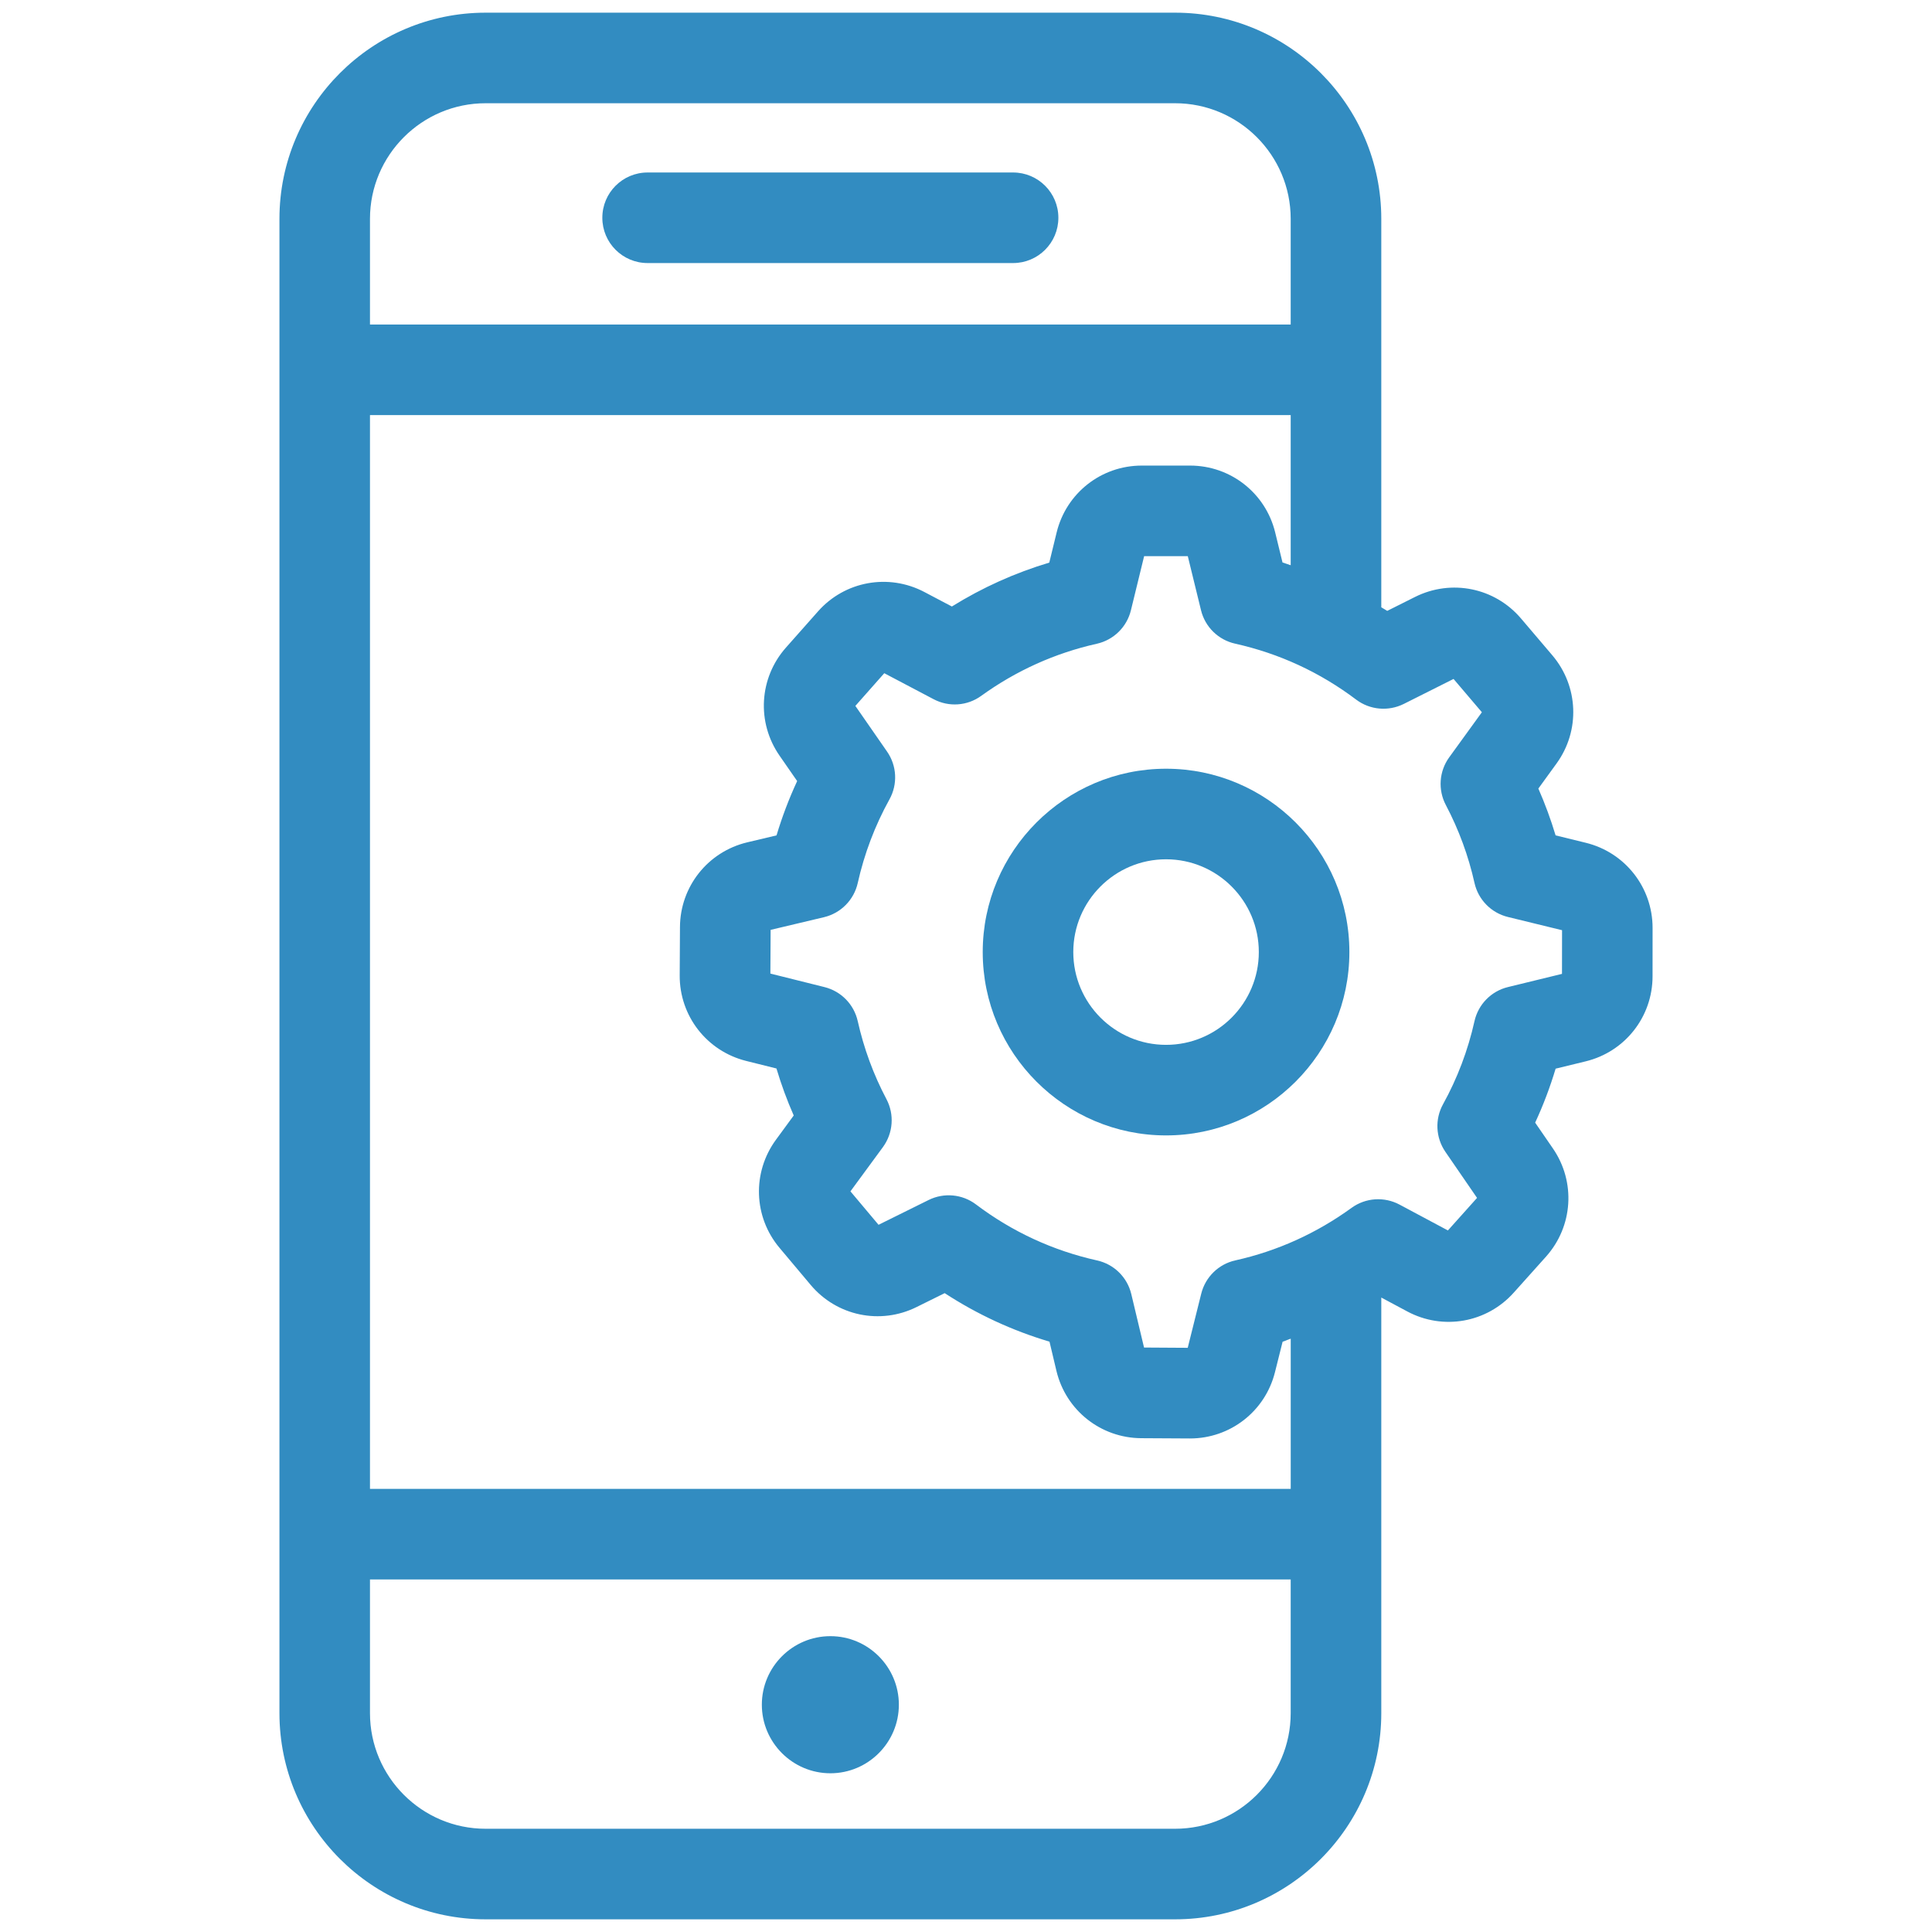<?xml version="1.0" encoding="utf-8"?>
<!-- Generator: Adobe Illustrator 16.0.0, SVG Export Plug-In . SVG Version: 6.00 Build 0)  -->
<!DOCTYPE svg PUBLIC "-//W3C//DTD SVG 1.1//EN" "http://www.w3.org/Graphics/SVG/1.1/DTD/svg11.dtd">
<svg version="1.1" id="Layer_1" xmlns="http://www.w3.org/2000/svg" xmlns:xlink="http://www.w3.org/1999/xlink" x="0px" y="0px"
	 width="2000px" height="2000px" viewBox="0 0 2000 2000" enable-background="new 0 0 2000 2000" xml:space="preserve">
<g>
	<path fill="#328CC1" d="M859.625,1835.688c39.063,0,70.875-31.875,70.875-71c0-39.094-31.813-70.938-70.875-70.938
		c-39.125,0-70.969,31.844-70.969,70.938C788.656,1803.813,820.5,1835.688,859.625,1835.688z"/>
	<path fill="#328CC1" d="M1048.75,178.563H670.406c-25.906,0-46.875,20.969-46.875,46.875s20.969,46.875,46.875,46.875h378.344
		c25.875,0,46.875-20.969,46.875-46.875S1074.625,178.563,1048.75,178.563z"/>
	<path fill="#328CC1" d="M1641.594,872.438l-31.25-7.656c-4.938-16.469-10.906-32.656-17.844-48.469l18.813-25.938
		c24.625-33.906,22.844-79.969-4.313-111.969l-32.375-38.063c-27.063-31.938-72.156-41.219-109.813-22.375l-28.75,14.406
		c-2.031-1.313-4.125-2.438-6.156-3.688V226.563c0-117.688-95.719-213.438-213.438-213.438h-713.75
		c-117.688,0-213.438,95.75-213.438,213.438v1546.875c0,117.719,95.75,213.438,213.438,213.438h713.75
		c117.719,0,213.438-95.719,213.438-213.438v-430.219l26.875,14.375c37.031,19.844,82.406,11.75,110.313-19.531l33.406-37.281
		c27.906-31.281,30.844-77.25,7.156-111.781l-18.469-26.844c8.406-18.063,15.438-36.75,21.188-55.875l31.063-7.563
		c40.813-9.906,69.281-46.156,69.281-88.063l0.031-50.063C1710.75,918.625,1682.281,882.406,1641.594,872.438z M383,226.563
		c0-66,53.688-119.688,119.688-119.688h713.75c66,0,119.688,53.688,119.688,119.688v109.375H383V226.563L383,226.563z
		 M1336.125,1773.438c0,66-53.688,119.688-119.688,119.688h-713.75c-66,0-119.688-53.688-119.688-119.688v-138.406h953.125V1773.438
		L1336.125,1773.438z M1336.125,1541.281H383V429.688h953.125v155.438c-2.844-0.906-5.594-2-8.469-2.844l-7.594-31.125
		c-9.938-40.719-46.188-69.188-88.094-69.188h-50.031c-41.938,0-78.156,28.469-88.094,69.188l-7.625,31.25
		c-35.531,10.625-69.25,25.813-100.844,45.438l-28.406-14.969c-37.094-19.563-82.438-11.375-110.219,20.094l-33.188,37.469
		c-27.781,31.406-30.5,77.406-6.563,111.844l18.219,26.281c-8.469,18.219-15.594,37-21.344,56.219l-30.281,7.188
		c-40.813,9.719-69.469,45.813-69.688,87.719l-0.281,50.063c-0.219,41.906,28,78.281,68.719,88.5l31.438,7.844
		c4.938,16.563,10.906,32.844,17.875,48.656l-18.406,25.125c-24.781,33.844-23.25,79.906,3.75,111.938l32.188,38.313
		c26.969,32.125,72,41.625,109.688,22.906l29.063-14.375c33.688,21.969,70,38.781,108.5,50.219l7.188,30.281
		c9.75,40.75,45.813,69.406,87.75,69.656l50.063,0.281c0.156,0,0.281,0,0.438,0c41.75,0,77.906-28.219,88-68.719l7.875-31.438
		c2.875-0.844,5.531-2.219,8.406-3.125v155.469H1336.125z M1616.969,1008.156L1561,1021.813
		c-17.344,4.219-30.719,17.906-34.625,35.313c-6.75,30.156-17.688,59.094-32.563,86c-8.563,15.5-7.625,34.531,2.406,49.188
		l32.813,47.75l-30.156,33.688l-50.125-26.781c-15.844-8.438-35.125-7.125-49.625,3.406
		c-36.344,26.375-76.844,44.688-120.313,54.375c-17.344,3.844-30.969,17.188-35.281,34.406l-14,56.094l-45.219-0.281l-13.188-55.281
		c-4.156-17.469-17.906-31-35.406-34.875c-45.688-10.188-87.906-29.688-125.406-58c-14.125-10.688-33.156-12.438-49.031-4.563
		l-51.813,25.656l-29.094-34.625L914,1187.469c10.594-14.5,12.031-33.75,3.656-49.625c-13.469-25.469-23.438-52.656-29.719-80.719
		c-3.875-17.344-17.156-30.969-34.375-35.281l-56.063-14l0.25-45.25l55.281-13.125c17.438-4.156,31-17.906,34.906-35.406
		c6.781-30.313,17.813-59.438,32.844-86.594c8.656-15.625,7.688-34.781-2.5-49.438l-32.813-47.281l29.938-33.844l51.063,26.906
		c15.781,8.344,34.875,7,49.281-3.469c36.125-26.094,76.406-44.25,119.688-53.938c17.375-3.906,31.063-17.313,35.281-34.625
		l13.688-56.063h45.188l13.688,55.969c4.219,17.344,17.906,30.75,35.344,34.625c45.656,10.188,87.813,29.656,125.281,57.938
		c14.219,10.719,33.281,12.406,49.25,4.469l51.563-25.875l29.313,34.469l-33.813,46.656c-10.469,14.438-11.813,33.594-3.5,49.375
		c13.438,25.5,23.406,52.625,29.656,80.594c3.875,17.406,17.313,31.094,34.594,35.313l56.063,13.688L1616.969,1008.156z"/>
	<path fill="#328CC1" d="M1207.094,795.781c-104.656,0-189.781,85.156-189.781,189.781c0,104.656,85.156,189.813,189.781,189.813
		s189.781-85.156,189.781-189.813C1396.906,880.938,1311.75,795.781,1207.094,795.781z M1207.094,1081.625
		c-52.938,0-96.031-43.094-96.031-96.063s43.094-96.031,96.031-96.031s96.031,43.063,96.031,96.031
		S1260.063,1081.625,1207.094,1081.625z"/>
</g>
</svg>
